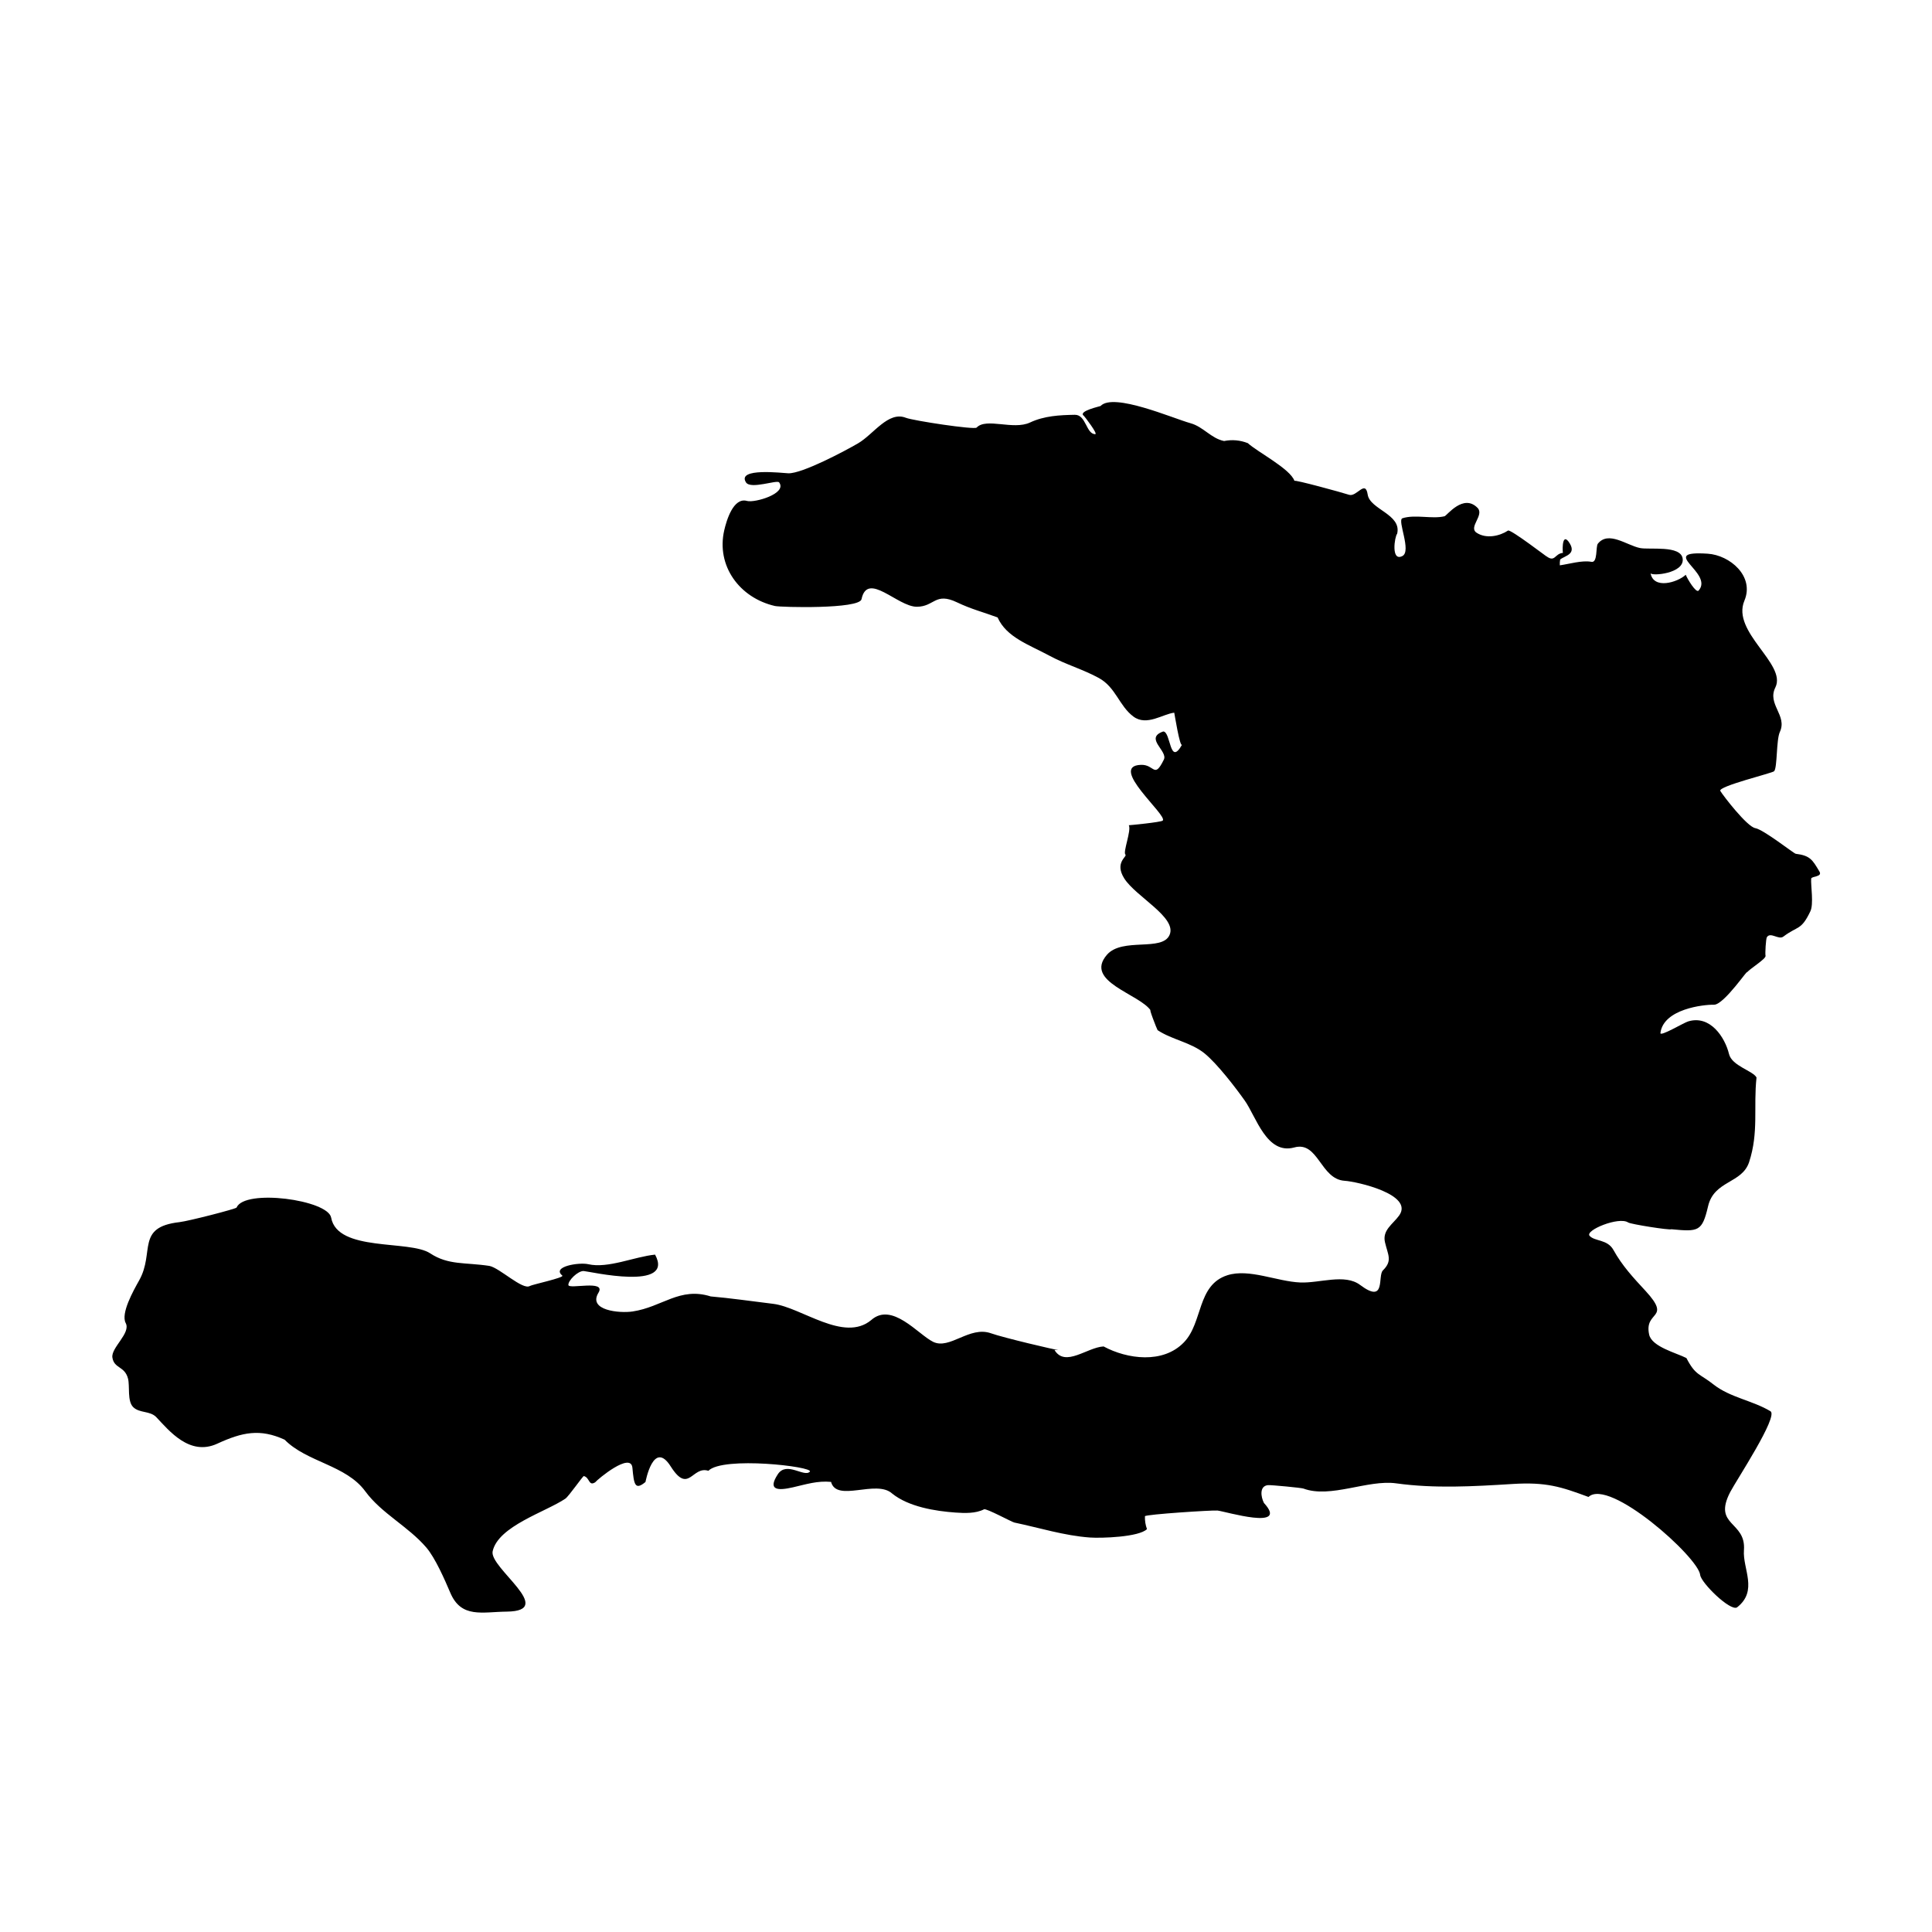 <?xml version="1.0" encoding="UTF-8"?>
<!-- Uploaded to: ICON Repo, www.iconrepo.com, Generator: ICON Repo Mixer Tools -->
<svg fill="#000000" width="800px" height="800px" version="1.1" viewBox="144 144 512 512" xmlns="http://www.w3.org/2000/svg">
 <path d="m435.68 251.59c-0.082 0.086-6.219 1.379-4.414 2.648 0.133 0.102 3.754 4.781 2.988 4.82-2.43 0-2.41-5.184-5.41-5.133-4.051 0.07-8.117 0.281-11.859 2.035-4.469 2.102-11.613-1.355-14.172 1.355-0.594 0.629-16.832-1.84-18.758-2.602-4.664-1.832-8.539 4.367-12.652 6.769-3.461 2.019-14.828 8.055-18.477 7.945-1.461-0.047-13.758-1.57-11.23 2.414 1.258 1.918 8.227-0.762 8.785-0.004 2.207 2.992-6.551 5.477-8.5 4.918-3.652-1.055-5.465 5.25-6.039 7.734-2.188 9.43 4.004 17.938 13.426 20.105 1.535 0.352 22.344 0.867 22.945-1.797 1.559-7.5 9.551 1.996 14.645 1.996 4.699 0 4.816-3.953 10.637-1.18 3.883 1.855 6.867 2.559 10.781 4.012 2.336 5.269 8.305 7.211 13.863 10.207 4.195 2.262 8.805 3.559 12.977 5.848 4.504 2.473 5.359 7.394 9.16 10.219 3.523 2.613 7.812-0.707 10.812-1.031 0.004-0.141 1.512 9.473 2.086 8.445-3.367 6.019-2.949-3.465-5.004-3.465-5.113 1.773 1.344 5.176 0.156 7.473-2.586 5.231-2.418 1.238-6.051 1.367-8.844 0.297 7.219 13.461 5.758 14.781-0.48 0.434-8.906 1.25-8.984 1.223 0.734 1.34-1.602 7.113-0.906 7.766 0.574 0.555-2.984 2.066-0.309 6.324 3.043 4.84 14.07 10.352 12.012 14.984-1.961 4.488-12.48 0.586-16.574 5.231-6.238 7.168 8.715 10.398 11.637 14.863-0.816-1.25 1.641 5.031 1.77 5.144 3.894 2.578 8.871 3.219 12.5 6.203 3.34 2.742 8.176 9.035 10.594 12.453 3.019 4.262 5.805 14.398 13.09 12.434 6.418-1.812 6.934 8.438 13.41 8.828 3.098 0.188 18.48 3.602 14.395 9.23-1.664 2.289-4.484 3.856-3.727 7.07 0.785 3.371 2.031 4.863-0.516 7.406-1.543 1.379 0.945 9.164-6.09 3.883-4.07-3.047-10.707-0.43-15.863-0.645-6.172-0.262-13.559-3.754-19.301-1.918-8.121 2.602-6.434 12.566-11.539 17.805-5.527 5.723-15.008 4.438-21.262 1.066-4.383 0.227-10.148 5.621-13.02 0.945h0.973c-0.66 0-14.555-3.273-17.793-4.43-5.719-2.031-10.934 4.438-15.359 2.254-3.988-1.977-10.879-10.656-16.398-5.75-7.238 6.004-18.469-3.387-25.945-4.309-5.668-0.699-11.672-1.547-16.574-1.965-8.246-2.59-12.844 2.816-20.707 3.988-3.406 0.516-11.965-0.242-9.02-5.008 2.047-3.465-7.871-0.805-7.992-1.996-0.121-1.188 2.551-3.812 4.07-3.715 1.523 0.102 24.18 5.406 18.902-4.348-5.426 0.539-12.5 3.742-17.707 2.539-2.434-0.559-9.785 0.621-6.879 3.012 0.664 0.539-8.066 2.402-8.605 2.762-1.891 1.16-7.984-4.781-10.711-5.32-6.457-0.984-10.883-0.152-15.707-3.34-5.488-3.621-24.582-0.281-26.238-9.465-0.848-4.711-22.938-7.699-25.066-2.656-0.145 0.344-12.594 3.559-15.133 3.859-11.621 1.32-6.492 7.961-10.664 15.41-1.594 2.836-4.934 8.797-3.578 11.34 1.414 2.664-3.918 6.516-3.531 9.125 0.449 2.988 3.254 2.211 4.141 5.586 0.527 2.023-0.266 5.981 1.402 7.586 1.672 1.605 4.352 0.918 6.047 2.586 3.465 3.668 8.891 10.449 16.207 7.078 6.707-3.09 11.367-4.012 17.844-1.059 5.894 5.992 16.27 6.695 21.383 13.688 4.289 5.859 11.355 9.27 16.176 14.898 2.359 2.754 4.902 8.566 6.348 11.977 2.902 6.848 8.496 5.074 14.949 5.004 13.426-0.145-4.691-11.629-3.723-15.996 1.48-6.688 14.125-10.445 19.277-13.945 0.887-0.605 4.648-6.035 4.883-5.984 1.602 0.387 1.23 2.766 3.008 1.656 0.672-0.836 9.473-8.156 9.871-3.848 0.398 4.309 0.637 6.121 3.465 3.758 0 0 2.109-11.43 6.727-4.055 4.734 7.402 5.621-0.289 9.941 1.09 3.848-3.914 27.941-1.109 26.895 0.227-1.484 1.617-6.172-2.863-8.496 0.695-2.832 4.336 0.121 4.352 3.988 3.465 3.547-0.812 6.543-1.793 10.121-1.441 1.492 5.527 11.957-0.73 16.184 3.078 4.348 3.516 11.422 4.672 16.812 5.047 2.394 0.168 5.332 0.281 7.547-0.863 0.598-0.312 7.336 3.359 8.031 3.508 6.695 1.402 13.219 3.481 20.027 3.969 3.023 0.215 13-0.105 15.121-2.227-0.402-1.102-0.578-2.242-0.539-3.422 0.383-0.5 17.879-1.629 19.211-1.5 2.051 0.207 19.141 5.43 12.328-2.004-0.832-1.613-1.258-4.519 1.09-4.727 0.852-0.066 8.812 0.699 9.371 0.906 7.188 2.676 17.039-2.43 24.59-1.379 10.168 1.406 20.363 0.816 30.824 0.168 8.977-0.555 12.879 0.75 20.133 3.438 5.473-5.152 29.109 15.984 29.594 20.652 0.223 2.098 7.941 9.664 9.758 8.621 5.684-4.418 1.465-10.23 1.844-15.164 0.594-7.801-8.348-6.332-3.633-15.418 1.598-3.074 12.852-20.094 10.66-21.41-4.746-2.852-10.695-3.633-15.074-7.078-3.773-2.977-4.766-2.332-7.203-7.019-2.629-1.352-9.16-2.969-9.871-6.207-1.406-6.453 6.09-3.914-0.938-11.562-3.324-3.594-6.184-6.656-8.535-10.883-1.594-2.863-4.973-2.223-6.312-3.738-1.273-1.461 7.769-5.184 10.23-3.531 0.676 0.449 11.027 2.098 11.438 1.789 7.231 0.695 8.16 0.613 9.73-6.086 1.598-6.883 8.973-5.981 10.871-11.688 2.602-7.945 1.117-14.531 1.969-22.441-0.91-1.762-6.523-3.059-7.289-6.219-1.066-4.398-4.961-10.395-10.797-8.652-1.152 0.316-7.516 4.168-7.379 3.074 0.805-6.387 11.504-7.551 14.188-7.488 2.684 0.066 9.574-10.273 8.699-8.469 0.488-0.891 5.18-3.672 4.969-4.5-0.145-0.586 0.09-4.481 0.348-4.918 0.973-1.516 3.125 0.82 4.394-0.18 3.812-2.875 4.695-1.57 7.109-6.637 0.973-1.898 0.105-6.902 0.242-8.688 0.055-0.719 3.152-0.422 2.156-1.961-1.809-3.047-2.43-4.18-6.246-4.648-0.492-0.059-8.508-6.41-10.715-6.793s-8.539-8.629-9.27-9.859 13.98-4.762 14.258-5.231c0.871-0.918 0.551-8.324 1.516-10.395 2.062-4.418-3.457-7.344-1.168-11.844 3.012-6.219-11.734-14.621-8.223-22.953 2.734-6.5-3.875-12.07-9.723-12.449-13.609-0.883 1.754 5.023-2.414 9.777-0.672 0.746-2.988-3.102-3.402-4.191-2.227 2.051-8.559 3.945-9.332-0.43 0.152 0.852 9.074 0.121 8.508-3.859-0.516-3.617-8.832-2.277-11.324-2.801-3.527-0.734-8.34-4.641-11.148-1.148-0.613 0.742 0.016 5.211-1.754 4.801-2.438-0.453-5.879 0.594-8.328 0.934-0.035-0.52-0.004-1.031 0.09-1.543 1.23-1.031 4.731-1.395 2.133-4.867-1.832-2.195-1.473 3.527-1.371 3.109-2.223 0.16-2.07 2.625-4.398 0.898 0.77 0.695-9.512-7.262-10.184-6.805-2.191 1.453-5.82 2.289-8.391 0.527-2.09-1.477 2.109-4.586 0.363-6.5-3.805-3.961-8.141 2.012-8.797 2.176-3.281 0.812-7.789-0.562-11.176 0.539-1.395 0.559 2.519 8.734-0.004 10.012-3.074 1.551-2.035-5.203-1.375-5.91 1.254-5.176-7.211-6.41-7.809-10.398-0.609-4.039-2.926 0.734-4.934 0.07-1.777-0.59-14.617-4.102-14.469-3.684-1.117-3.203-9.648-7.559-12.363-10.004-2.035-0.797-4.133-0.984-6.289-0.562-3.422-0.676-5.508-3.785-8.891-4.715-4.699-1.309-20.414-8.18-23.828-4.578-1.262 1.402 0.406-0.43 0 0z"/>
</svg>